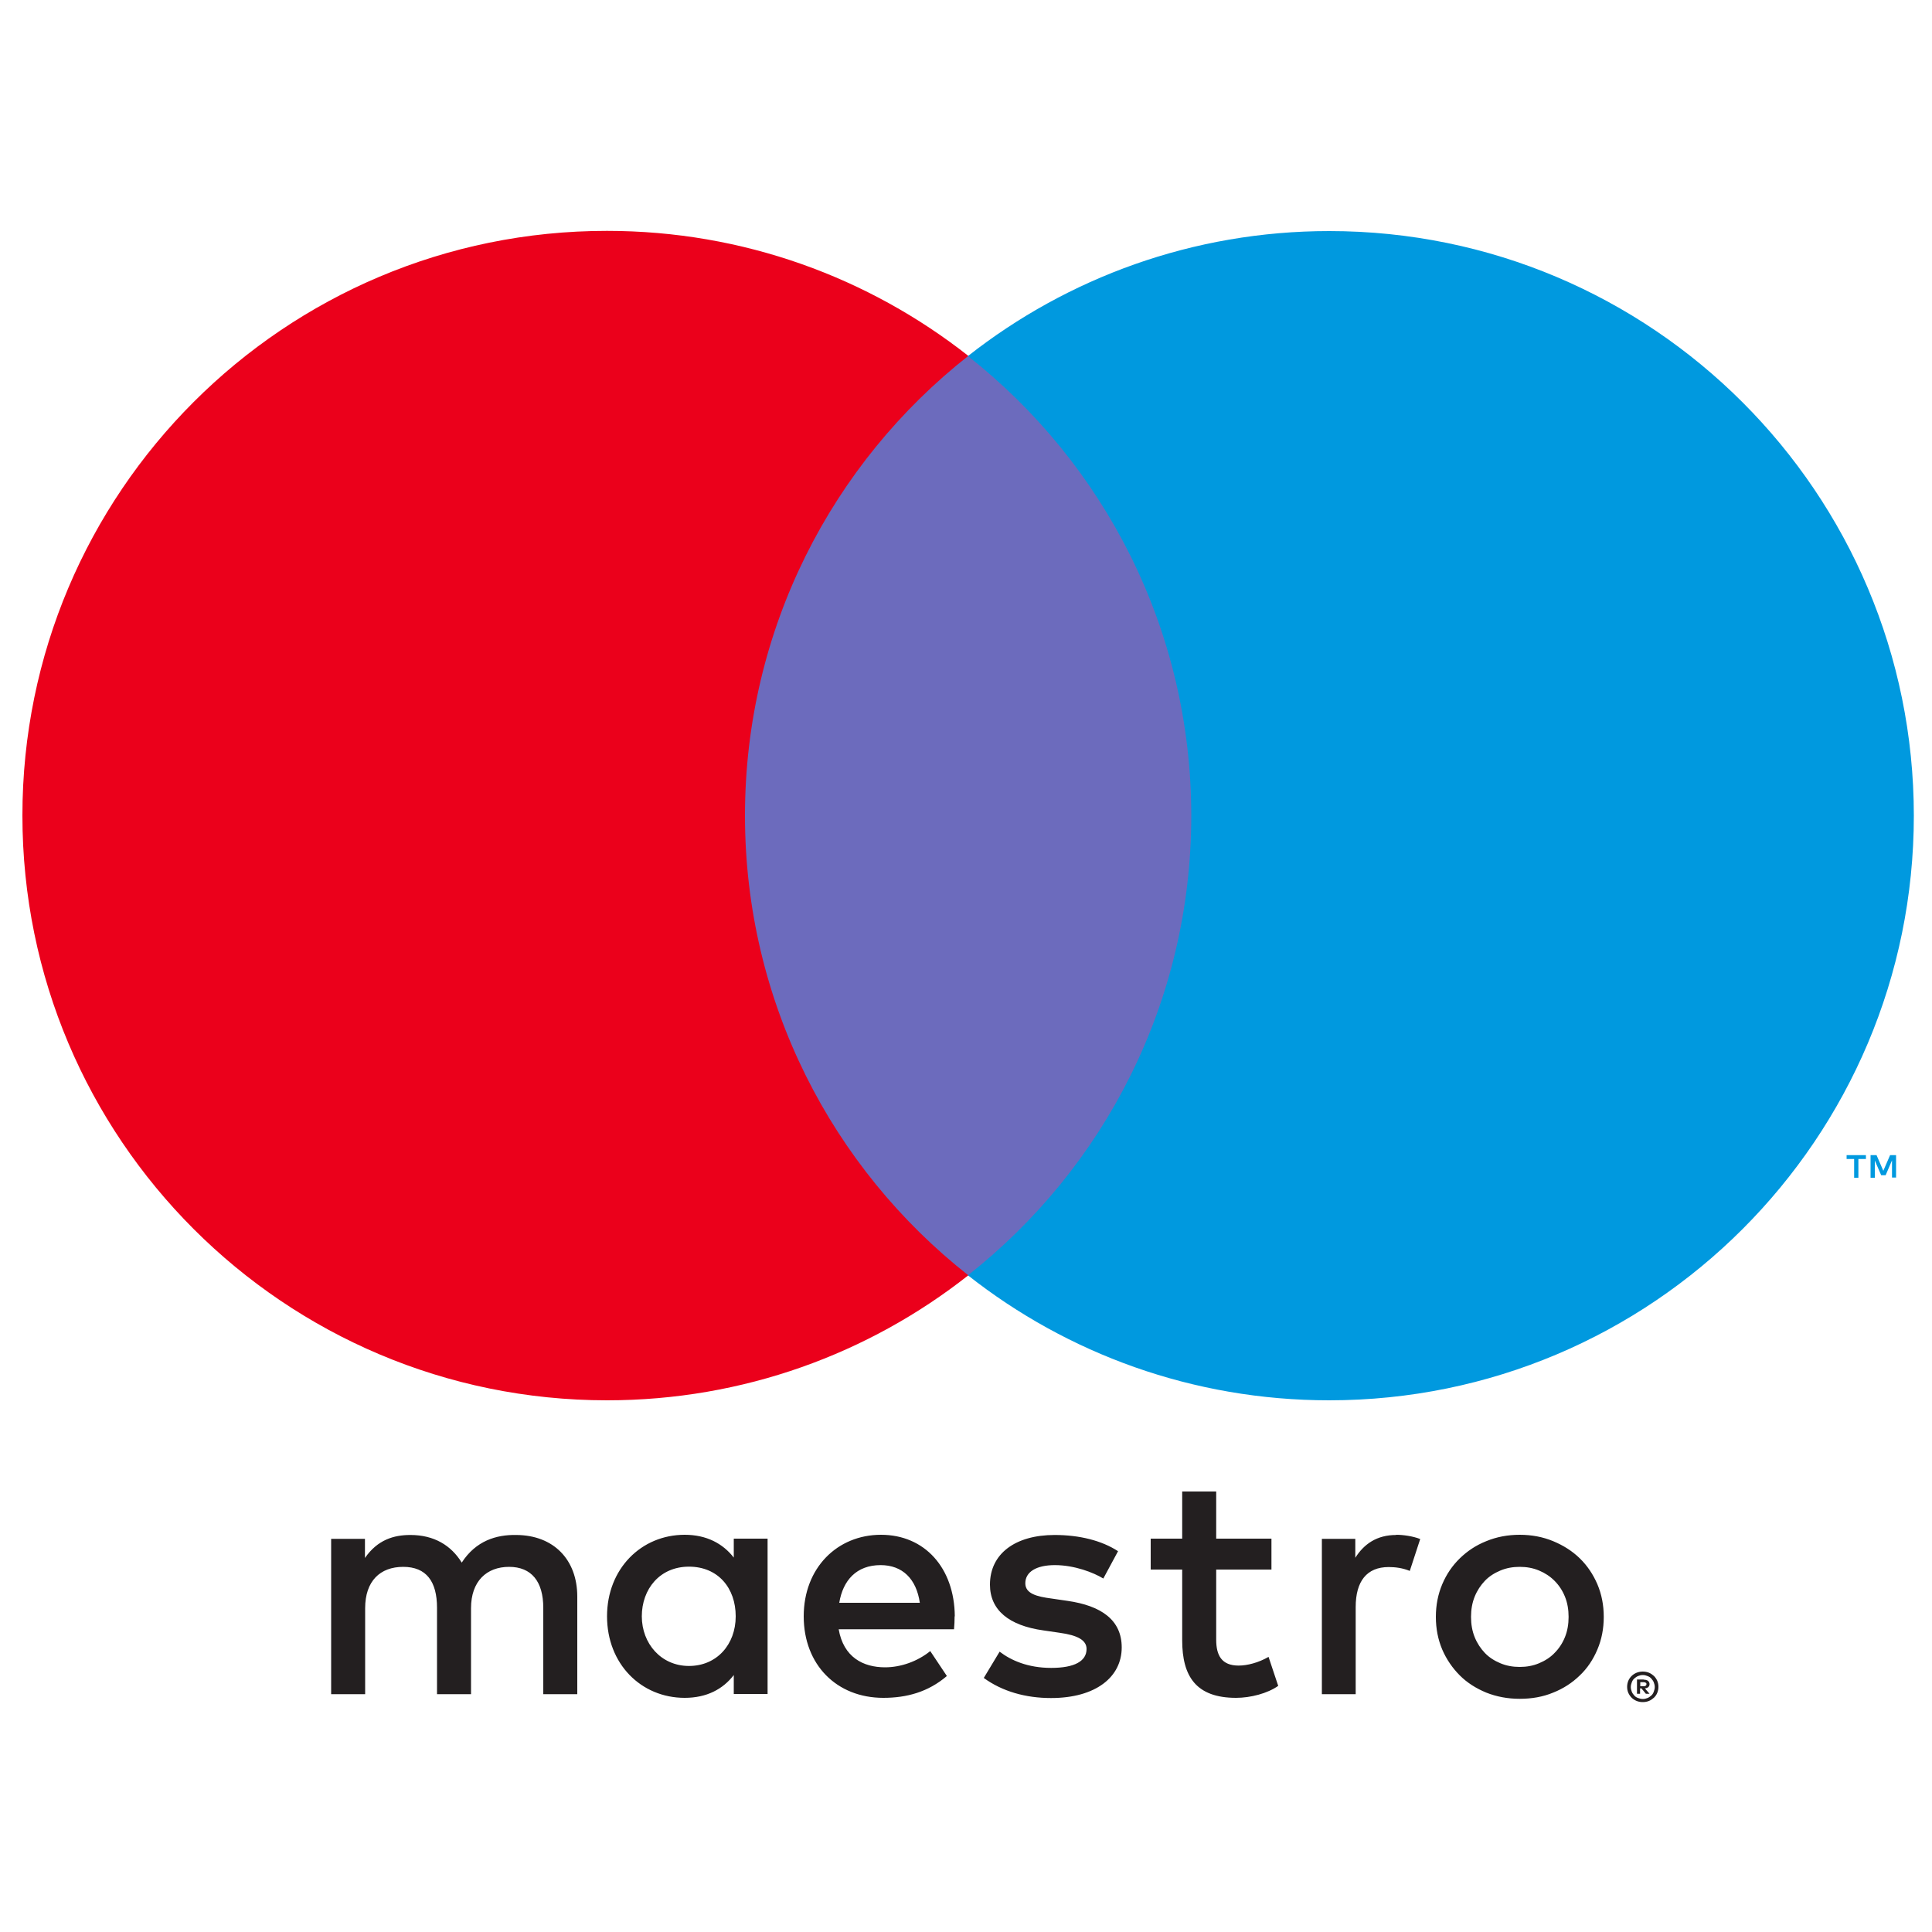 <?xml version="1.0" encoding="UTF-8"?>
<svg id="Layer_1" xmlns="http://www.w3.org/2000/svg" version="1.1" xmlns:cc="http://creativecommons.org/ns#" xmlns:dc="http://purl.org/dc/elements/1.1/" xmlns:rdf="http://www.w3.org/1999/02/22-rdf-syntax-ns#" viewBox="0 0 100 100">
  <!-- Generator: Adobe Illustrator 29.5.1, SVG Export Plug-In . SVG Version: 2.1.0 Build 141)  -->
  <defs>
    <style>
      .st0 {
        fill: #eb001b;
      }

      .st1 {
        fill: #231f20;
      }

      .st2 {
        fill: #6c6bbd;
      }

      .st3 {
        fill: #0099df;
      }
    </style>
  </defs>
  <path class="st3" d="M98.14,60.96v-1.17h-.31l-.35.81-.35-.81h-.31v1.17h.22v-.89l.33.76h.23l.33-.77v.89h.22ZM96.19,60.96v-.97h.39v-.2h-1v.2h.39v.97h.22Z"/>
  <path class="st2" d="M63.35,66.01h-26.48V18.42h26.48v47.59Z"/>
  <path class="st0" d="M38.56,42.21c0-9.65,4.52-18.25,11.56-23.79-5.15-4.05-11.64-6.47-18.7-6.47C14.71,11.94,1.16,25.49,1.16,42.21s13.55,30.27,30.26,30.27c7.06,0,13.56-2.42,18.7-6.47-7.04-5.54-11.56-14.14-11.56-23.79"/>
  <path class="st3" d="M99.06,42.21c0,16.72-13.55,30.27-30.26,30.27-7.06,0-13.56-2.42-18.7-6.47,7.04-5.54,11.56-14.14,11.56-23.79s-4.52-18.25-11.56-23.79c5.15-4.05,11.65-6.47,18.7-6.47,16.71,0,30.26,13.55,30.26,30.27"/>
  <path class="st1" d="M72.27,79.44c.35,0,.86.07,1.24.22l-.54,1.65c-.37-.15-.74-.2-1.09-.2-1.14,0-1.71.74-1.71,2.07v4.51h-1.75v-8.04h1.73v.98c.45-.71,1.11-1.18,2.12-1.18M65.81,81.24h-2.86v3.63c0,.81.28,1.34,1.16,1.34.45,0,1.03-.15,1.55-.45l.5,1.5c-.55.39-1.43.62-2.18.62-2.07,0-2.79-1.11-2.79-2.98v-3.66h-1.63v-1.6h1.63v-2.44h1.76v2.44h2.86v1.6ZM43.44,82.96c.19-1.16.89-1.95,2.14-1.95,1.13,0,1.85.71,2.03,1.95h-4.17ZM49.42,83.66c-.02-2.51-1.56-4.22-3.82-4.22s-4,1.71-4,4.22,1.71,4.22,4.12,4.22c1.21,0,2.32-.3,3.29-1.13l-.86-1.29c-.67.54-1.53.84-2.34.84-1.13,0-2.15-.52-2.4-1.97h5.97c.02-.22.03-.44.03-.67M57.1,81.7c-.49-.3-1.48-.69-2.5-.69-.96,0-1.53.35-1.53.94,0,.54.6.69,1.36.79l.82.12c1.75.25,2.81.99,2.81,2.41,0,1.53-1.34,2.62-3.66,2.62-1.31,0-2.52-.34-3.48-1.04l.82-1.36c.59.45,1.46.84,2.67.84s1.83-.35,1.83-.98c0-.45-.45-.71-1.41-.84l-.82-.12c-1.8-.25-2.77-1.06-2.77-2.37,0-1.6,1.31-2.57,3.35-2.57,1.28,0,2.44.29,3.28.84l-.76,1.41ZM78.66,81.1c-.36,0-.69.06-1,.19-.31.13-.58.3-.8.53s-.4.5-.53.82-.19.67-.19,1.05.06.73.19,1.05.31.59.53.82.49.4.8.53c.31.13.64.19,1,.19s.69-.06,1-.19c.31-.13.58-.3.8-.53.23-.23.41-.5.54-.82.13-.32.19-.67.19-1.05s-.06-.73-.19-1.05c-.13-.32-.31-.59-.54-.82-.23-.23-.49-.4-.8-.53-.31-.13-.64-.19-1-.19M78.66,79.44c.62,0,1.2.11,1.73.33.53.22.99.51,1.38.89.39.38.69.83.91,1.34.22.52.33,1.08.33,1.69s-.11,1.17-.33,1.69c-.22.52-.52.97-.91,1.34-.39.38-.85.68-1.38.89-.53.22-1.11.32-1.73.32s-1.2-.11-1.73-.32c-.53-.22-.99-.51-1.37-.89s-.69-.83-.91-1.34c-.22-.52-.33-1.08-.33-1.69s.11-1.17.33-1.69c.22-.52.52-.96.91-1.34s.84-.68,1.37-.89c.53-.22,1.11-.33,1.73-.33M33.22,83.66c0-1.41.93-2.57,2.44-2.57s2.42,1.11,2.42,2.57-.98,2.57-2.42,2.57-2.44-1.16-2.44-2.57M39.73,83.66v-4.02h-1.75v.98c-.56-.72-1.4-1.18-2.54-1.18-2.25,0-4.02,1.76-4.02,4.22s1.76,4.22,4.02,4.22c1.14,0,1.98-.45,2.54-1.18v.98h1.75v-4.02ZM29.88,87.68v-5.04c0-1.9-1.21-3.18-3.16-3.19-1.03-.02-2.09.3-2.82,1.43-.55-.89-1.43-1.43-2.66-1.43-.86,0-1.7.25-2.35,1.19v-.99h-1.75v8.04h1.76v-4.45c0-1.4.77-2.14,1.97-2.14s1.75.76,1.75,2.12v4.47h1.76v-4.45c0-1.4.81-2.14,1.97-2.14s1.77.76,1.77,2.12v4.47h1.76Z"/>
  <path class="st1" d="M84.9,87.08v.2h.18s.08,0,.1-.03c.03-.02.04-.04.04-.08s-.01-.06-.04-.07c-.02-.02-.06-.03-.1-.03h-.18ZM85.08,86.94c.09,0,.17.02.22.06s.08.1.08.17c0,.06-.02.11-.06.15-.04.04-.1.06-.18.07l.24.28h-.19l-.23-.28h-.07v.28h-.16v-.74h.34ZM85.03,87.94c.09,0,.17-.02.24-.05.08-.03.14-.08.2-.13s.1-.12.13-.2c.03-.08.05-.16.05-.24s-.02-.17-.05-.24c-.03-.08-.08-.14-.13-.2s-.12-.1-.2-.13c-.07-.03-.15-.05-.24-.05s-.17.02-.24.05c-.08.03-.14.08-.2.13s-.1.12-.13.2c-.03.08-.05.16-.05.24s.02.17.05.24c.03.08.08.14.13.2s.12.1.2.13c.08.03.16.05.24.05M85.03,86.52c.11,0,.22.02.32.06.1.04.18.1.26.17.07.07.13.16.17.25.04.1.06.2.06.31s-.02.21-.06.31-.1.18-.17.25c-.08.07-.16.13-.26.17-.1.04-.2.06-.32.06s-.22-.02-.32-.06c-.1-.04-.19-.1-.26-.17-.07-.07-.13-.16-.17-.25s-.06-.2-.06-.31.02-.21.06-.31c.04-.1.1-.18.17-.25.07-.07.16-.13.26-.17.1-.04.21-.06.32-.06"/>
</svg>